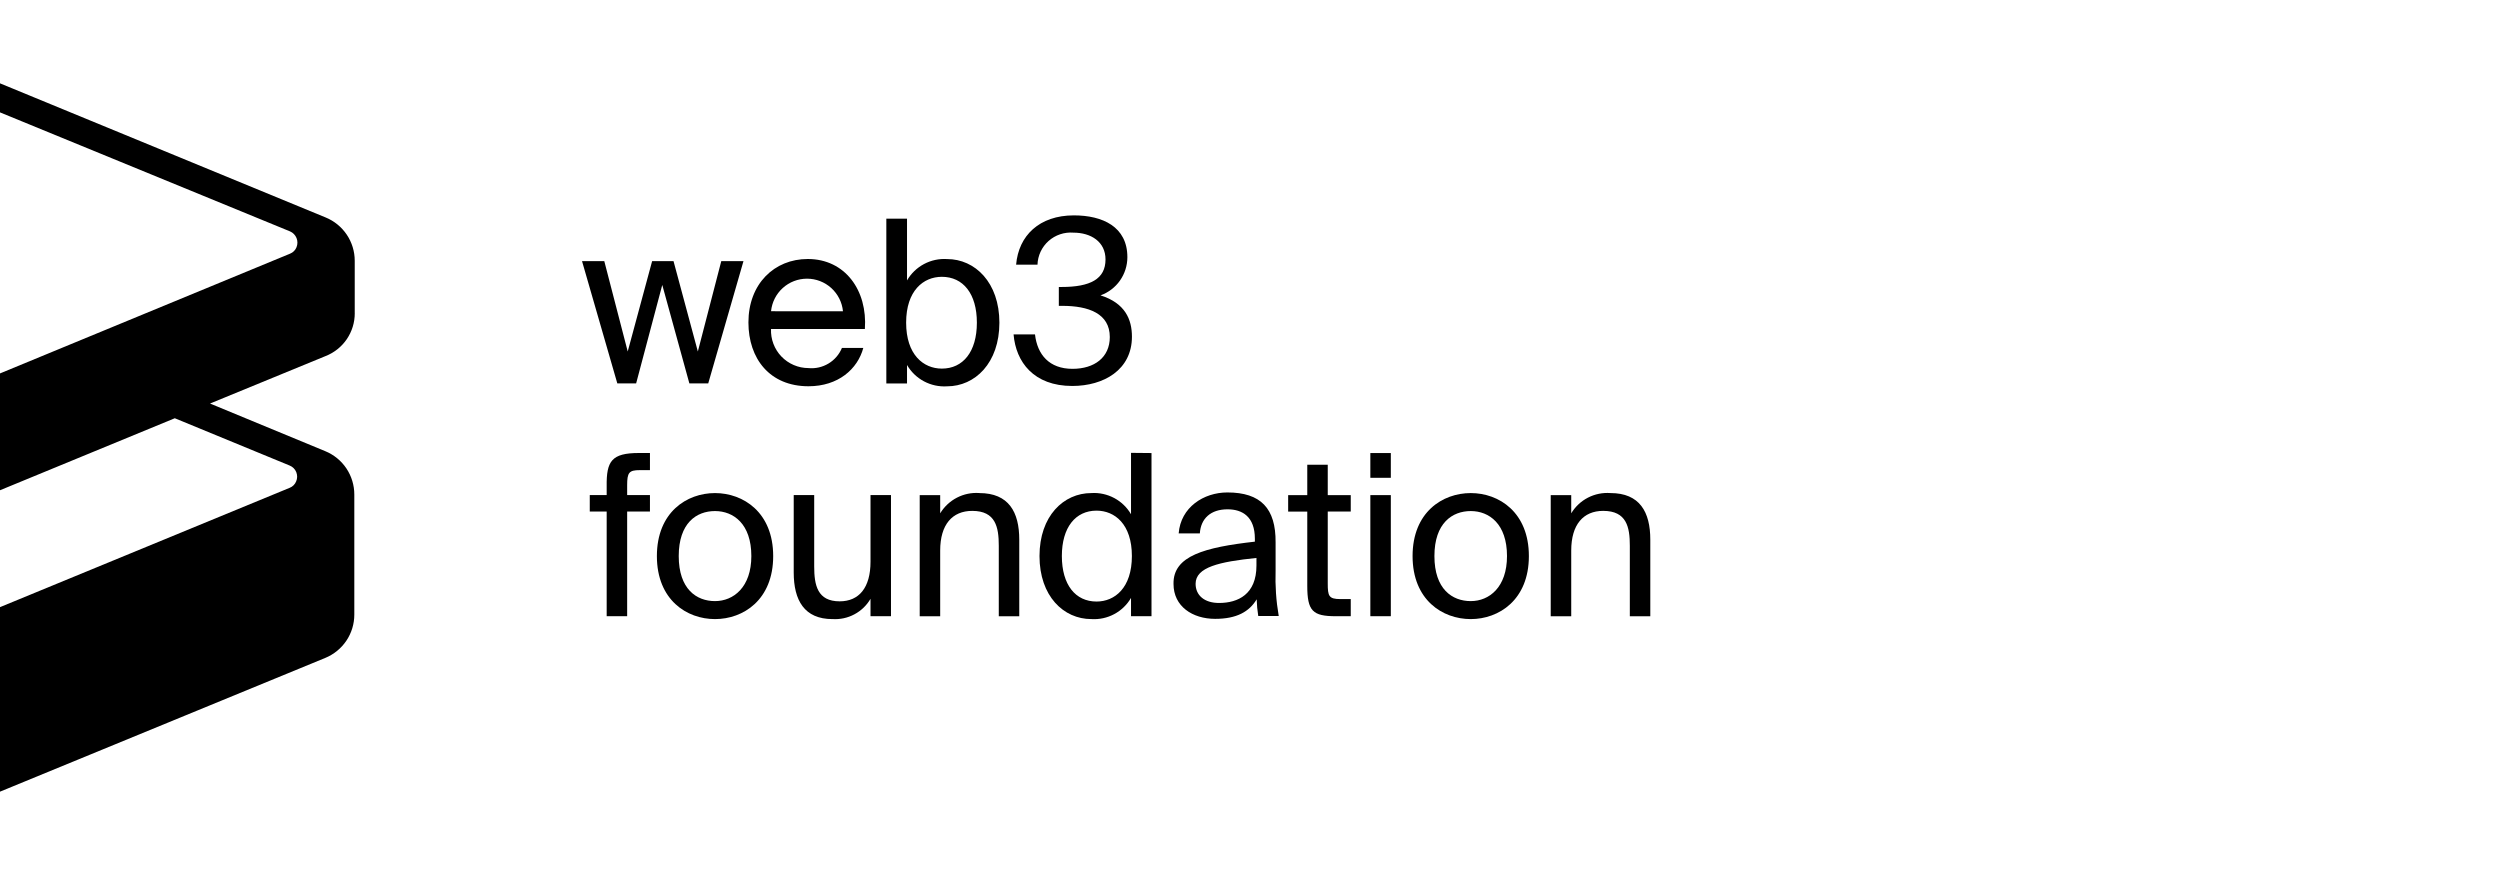 <svg width="240" height="84" viewBox="0 0 240 84" fill="none" xmlns="http://www.w3.org/2000/svg">
<path d="M34.054 30.062V25.034C34.054 24.144 33.789 23.27 33.291 22.53C32.794 21.791 32.088 21.213 31.26 20.875L0 8V10.788L27.846 22.215C28.128 22.337 28.349 22.564 28.466 22.849C28.583 23.134 28.58 23.452 28.466 23.734C28.412 23.873 28.327 24.001 28.221 24.107C28.116 24.212 27.988 24.297 27.849 24.351L0 35.849V47.064L16.781 40.151L27.812 44.694C27.954 44.751 28.082 44.837 28.19 44.945C28.298 45.053 28.384 45.181 28.441 45.323C28.497 45.465 28.526 45.616 28.526 45.767C28.526 45.921 28.492 46.069 28.432 46.211C28.378 46.35 28.293 46.478 28.187 46.584C28.082 46.689 27.954 46.774 27.815 46.828L0 58.286V76L31.22 63.163C32.045 62.824 32.754 62.249 33.252 61.507C33.75 60.767 34.014 59.893 34.014 59.003V47.477C34.014 46.584 33.75 45.713 33.255 44.97C32.757 44.228 32.051 43.65 31.223 43.312L20.164 38.739L31.223 34.196C32.06 33.874 32.779 33.308 33.286 32.568C33.792 31.828 34.06 30.955 34.057 30.059L34.054 30.062Z" fill="black"/>
<path d="M64.657 25.066L66.993 33.744L69.243 25.066H71.374L67.991 36.806H66.179L63.578 27.354L61.069 36.806H59.262L55.874 25.066H58.011L60.261 33.744L62.605 25.066H64.657V25.066Z" fill="black"/>
<path d="M77.617 35.337C78.288 35.4 78.962 35.246 79.54 34.896C80.118 34.549 80.57 34.023 80.826 33.4H82.877C82.334 35.428 80.473 37.081 77.614 37.081C73.901 37.081 71.849 34.438 71.849 30.953C71.849 27.246 74.339 24.864 77.548 24.864C81.13 24.864 83.293 27.877 83.028 31.587H74.017C73.998 32.071 74.077 32.555 74.248 33.007C74.419 33.46 74.68 33.875 75.016 34.225C75.352 34.575 75.756 34.854 76.2 35.044C76.646 35.235 77.124 35.335 77.611 35.335L77.617 35.337ZM80.925 29.883C80.843 29.027 80.442 28.233 79.805 27.652C79.167 27.075 78.336 26.753 77.474 26.753C76.612 26.753 75.781 27.072 75.144 27.65C74.507 28.227 74.106 29.021 74.02 29.878L80.925 29.883Z" fill="black"/>
<path d="M87.074 26.919C87.461 26.253 88.027 25.709 88.704 25.348C89.384 24.987 90.15 24.819 90.918 24.87C93.604 24.87 95.942 27.118 95.942 30.979C95.942 34.84 93.607 37.087 90.918 37.087C90.15 37.136 89.382 36.971 88.704 36.609C88.024 36.248 87.461 35.705 87.074 35.039V36.811H85.088V20.989H87.074V26.919ZM93.78 30.976C93.78 28.188 92.457 26.574 90.417 26.574C88.65 26.574 86.989 27.897 86.989 30.976C86.989 34.054 88.65 35.386 90.417 35.386C92.449 35.386 93.78 33.773 93.78 30.976Z" fill="black"/>
<path d="M101.977 29.362H101.647V27.55H101.912C104.666 27.55 106.129 26.79 106.129 24.907C106.129 23.208 104.732 22.334 103.044 22.334C102.615 22.3 102.179 22.354 101.773 22.491C101.363 22.628 100.987 22.847 100.663 23.134C100.341 23.421 100.08 23.771 99.897 24.161C99.716 24.551 99.613 24.975 99.599 25.407H97.547C97.786 22.619 99.772 20.676 103.093 20.676C105.847 20.676 108.228 21.765 108.228 24.688C108.228 25.49 107.981 26.272 107.52 26.93C107.059 27.587 106.404 28.085 105.648 28.355C108.009 29.095 108.666 30.662 108.666 32.321C108.666 35.508 105.952 37.053 102.942 37.053C99.229 37.053 97.522 34.745 97.303 32.102H99.36C99.579 34.045 100.731 35.408 102.959 35.408C105.056 35.408 106.541 34.319 106.541 32.355C106.541 30.102 104.51 29.362 101.98 29.362H101.977Z" fill="black"/>
<path d="M61.345 43.491H62.395V45.133H61.419C60.383 45.133 60.207 45.369 60.207 46.578V47.528H62.395V49.105H60.207V59.154H58.241V49.105H56.617V47.528H58.241V46.683C58.21 44.268 58.708 43.488 61.348 43.488L61.345 43.491Z" fill="black"/>
<path d="M68.64 59.433C65.94 59.433 63.061 57.6 63.061 53.384C63.061 49.167 65.938 47.335 68.64 47.335C71.343 47.335 74.226 49.176 74.226 53.384C74.226 57.592 71.349 59.433 68.64 59.433ZM72.129 53.384C72.129 50.294 70.419 49.062 68.64 49.062C66.862 49.062 65.158 50.209 65.158 53.384C65.158 56.559 66.868 57.706 68.64 57.706C70.413 57.706 72.129 56.371 72.129 53.384Z" fill="black"/>
<path d="M79.913 59.433C77.213 59.433 76.197 57.62 76.197 54.96V47.528H78.163V54.377C78.163 56.169 78.465 57.728 80.607 57.728C82.468 57.728 83.569 56.419 83.569 53.924V47.528H85.535V59.157H83.569V57.486C83.202 58.118 82.664 58.636 82.018 58.977C81.372 59.322 80.644 59.478 79.913 59.43V59.433Z" fill="black"/>
<path d="M94.014 47.335C96.833 47.335 97.849 49.147 97.849 51.807V59.159H95.883V52.391C95.883 50.604 95.581 49.045 93.334 49.045C91.424 49.045 90.258 50.353 90.258 52.849V59.159H88.292V47.531H90.258V49.278C90.645 48.641 91.2 48.12 91.863 47.776C92.526 47.431 93.271 47.278 94.016 47.332L94.014 47.335Z" fill="black"/>
<path d="M110.544 43.491V59.156H108.578V57.401C108.194 58.058 107.636 58.599 106.962 58.957C106.291 59.316 105.531 59.481 104.768 59.432C102.108 59.432 99.792 57.233 99.792 53.383C99.792 49.534 102.105 47.335 104.768 47.335C105.528 47.286 106.288 47.451 106.962 47.81C107.634 48.168 108.194 48.706 108.578 49.366V43.474L110.544 43.493V43.491ZM101.938 53.381C101.938 56.149 103.249 57.748 105.266 57.748C107.016 57.748 108.661 56.439 108.661 53.381C108.661 50.322 107.016 49.022 105.266 49.022C103.255 49.022 101.938 50.618 101.938 53.381Z" fill="black"/>
<path d="M120.468 52.004V51.722C120.468 49.608 119.276 48.894 117.845 48.894C116.226 48.894 115.276 49.779 115.185 51.205H113.153C113.349 48.698 115.552 47.275 117.828 47.275C121.034 47.275 122.483 48.806 122.457 52.067V54.75C122.409 56.218 122.508 57.689 122.758 59.137H120.792C120.707 58.605 120.656 58.07 120.642 57.532C119.928 58.724 118.715 59.41 116.656 59.41C114.473 59.41 112.658 58.207 112.658 56.064C112.598 53.341 115.694 52.542 120.471 51.998L120.468 52.004ZM114.778 56.044C114.778 57.151 115.623 57.885 117.025 57.885C118.866 57.885 120.619 57.04 120.619 54.297V53.563C117.054 53.93 114.778 54.448 114.778 56.044V56.044Z" fill="black"/>
<path d="M127.464 44.612V47.532H129.672V49.108H127.464V56.002C127.464 57.214 127.556 57.512 128.677 57.512H129.672V59.157H128.244C126.016 59.157 125.498 58.659 125.498 56.238V49.111H123.663V47.534H125.498V44.615H127.464V44.612Z" fill="black"/>
<path d="M133.519 45.869H131.553V43.493H133.519V45.869ZM133.519 59.156H131.553V47.531H133.519V59.156Z" fill="black"/>
<path d="M141.193 59.433C138.484 59.433 135.607 57.6 135.607 53.384C135.607 49.167 138.484 47.335 141.193 47.335C143.901 47.335 146.772 49.176 146.772 53.384C146.772 57.592 143.893 59.433 141.193 59.433ZM144.672 53.384C144.672 50.294 142.962 49.062 141.193 49.062C139.423 49.062 137.704 50.209 137.704 53.384C137.704 56.559 139.414 57.706 141.193 57.706C142.971 57.706 144.672 56.371 144.672 53.384Z" fill="black"/>
<path d="M154.599 47.334C157.413 47.334 158.429 49.146 158.429 51.807V59.159H156.463V52.39C156.463 50.603 156.161 49.044 153.905 49.044C152.004 49.044 150.838 50.353 150.838 52.848V59.159H148.869V47.53H150.838V49.277C151.225 48.637 151.78 48.116 152.442 47.775C153.108 47.431 153.854 47.28 154.599 47.334V47.334Z" fill="black"/>
</svg>
